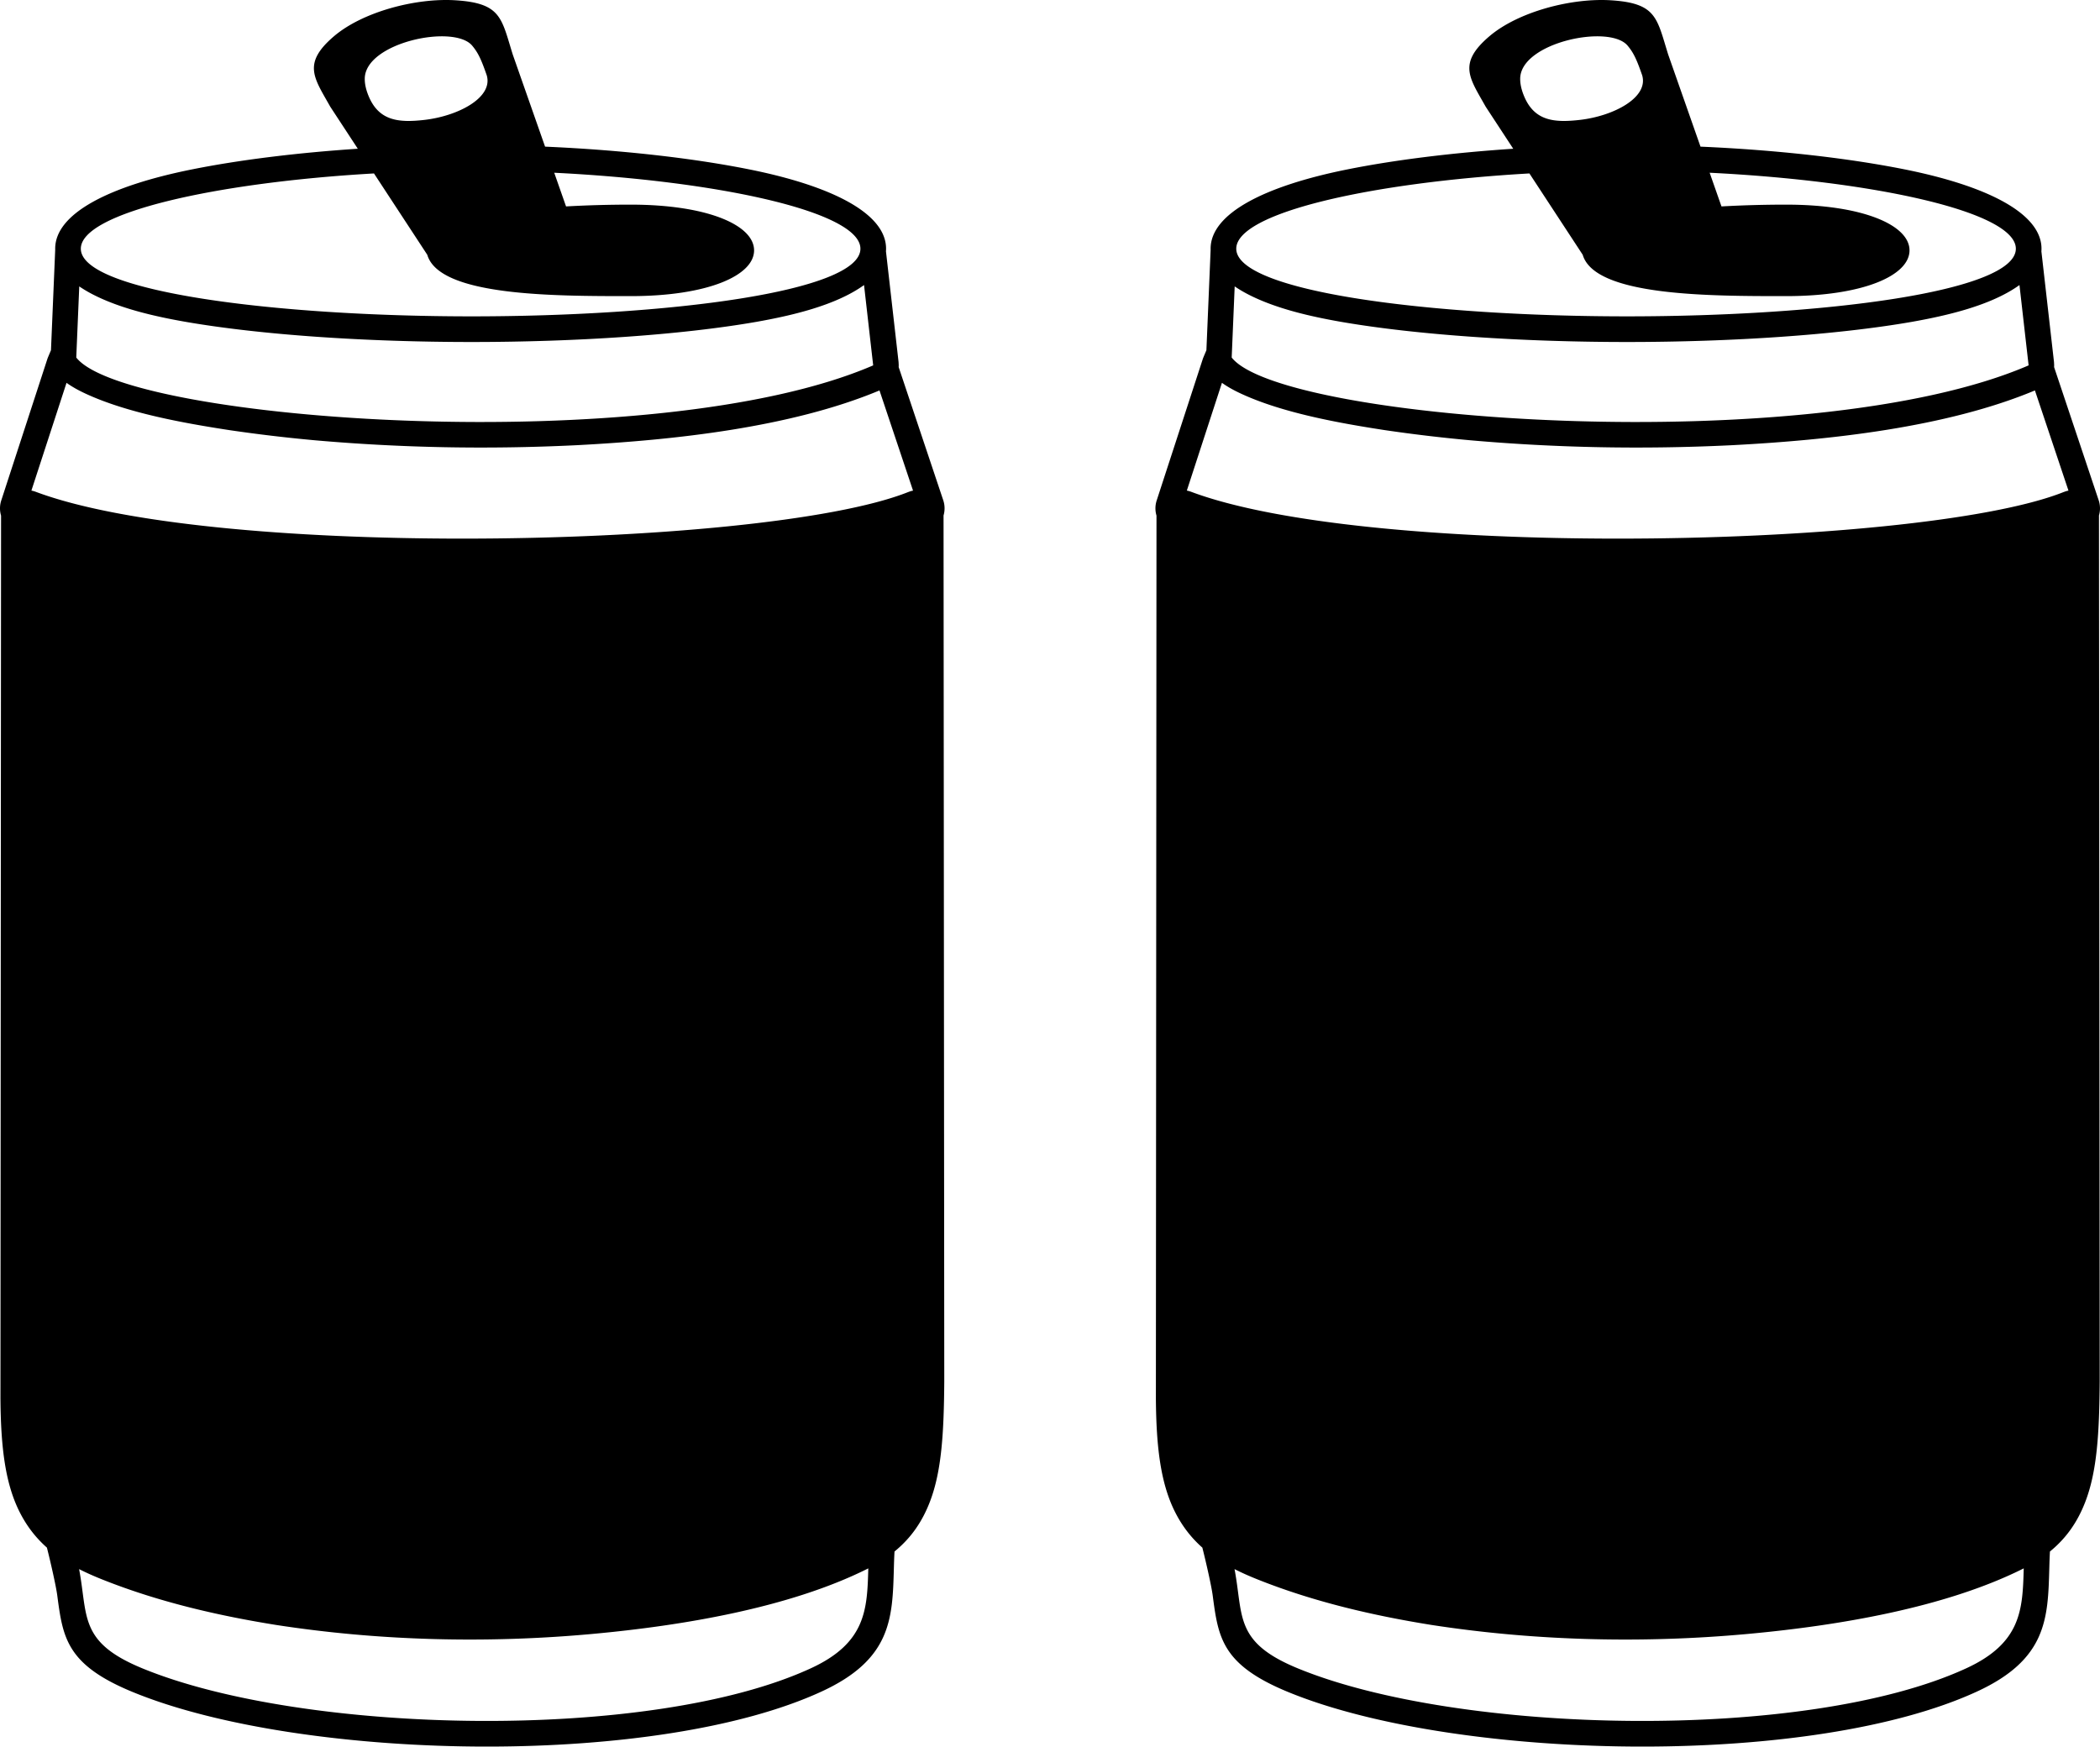 <svg xmlns="http://www.w3.org/2000/svg" shape-rendering="geometricPrecision" text-rendering="geometricPrecision" image-rendering="optimizeQuality" fill-rule="evenodd" clip-rule="evenodd" viewBox="0 0 512 425.882"><path d="M414.599 35.757c18.446.801 35.943 2.776 49.749 5.541 20.126 4.03 33.388 10.723 33.388 19.346 0 .216-.009.429-.025.642l3.088 27.122-.015.002c.04.368.048.736.023 1.1l10.87 32.467a6.209 6.209 0 01.073 3.718l.001.047.177 211.06c-.09 12.612-.647 21.901-3.476 29.306-1.891 4.956-4.639 8.928-8.657 12.208-.086 1.563-.123 2.89-.158 4.183-.334 12.175-.608 22.122-17.629 29.962-19.899 9.167-50.663 13.421-81.57 13.421-32.477 0-65.479-4.698-86.419-13.323-16.123-6.64-16.995-13.242-18.355-23.555-.298-2.253-1.602-8.014-2.521-11.636-2.717-2.409-4.865-5.189-6.561-8.501-3.514-6.861-4.677-15.559-4.766-27.81l.148-215.17-.002-.167a6.21 6.21 0 01.051-3.695l11.281-34.618c.045-.129.558-1.346.839-2.01l1.031-24.515-.005-.238c0-8.623 13.262-15.316 33.389-19.346 11.447-2.292 25.433-4.042 40.393-5.029l-6.716-10.253c-3.932-7.019-6.892-10.503.872-17.147 6.993-5.982 19.94-9.389 29.569-8.804 11.24.688 11.259 4.27 14.052 13.227l7.881 22.465zm-281.705 0c18.446.801 35.943 2.776 49.749 5.541 20.127 4.03 33.389 10.723 33.389 19.346 0 .216-.01.429-.026.642l3.088 27.122-.015.002c.04.368.048.736.023 1.1l10.87 32.467a6.209 6.209 0 01.073 3.718l.001.047.177 211.06c-.09 12.612-.647 21.901-3.476 29.306-1.891 4.956-4.639 8.928-8.657 12.208-.086 1.563-.123 2.89-.158 4.183-.334 12.175-.607 22.122-17.629 29.962-19.899 9.167-50.663 13.421-81.57 13.421-32.477 0-65.479-4.698-86.419-13.323-16.123-6.64-16.994-13.242-18.355-23.555-.298-2.253-1.602-8.014-2.521-11.636-2.717-2.409-4.865-5.189-6.561-8.501C1.363 362.006.2 353.308.111 341.057l.148-215.17-.002-.167a6.21 6.21 0 01.051-3.695l11.281-34.618c.045-.129.558-1.346.839-2.01l1.031-24.515-.005-.238c0-8.623 13.262-15.316 33.389-19.346 11.447-2.292 25.433-4.042 40.393-5.029L80.52 26.016c-3.932-7.019-6.891-10.503.872-17.147 6.993-5.982 19.94-9.389 29.569-8.804 11.24.688 11.259 4.27 14.052 13.227l7.881 22.465zm78.806 346.67l-.364.184c-19.038 9.461-45.001 13.793-66.871 15.8-25.613 2.352-51.895 1.72-77.257-2.205-14.236-2.29-28.506-5.617-41.924-10.932a81.229 81.229 0 01-3.329-1.394 60.626 60.626 0 01-2.669-1.274c2.178 11.517-.098 17.805 15.398 24.188 39.297 16.187 123.904 18.014 163.005 0 13.469-6.204 13.736-14.371 14.011-24.367zm2.707-287.216c-21.632 9.041-50.148 12.095-73.449 13.325l-.351.018-.614.03c-21.09 1.01-42.149.626-63.184-1.223l-.374-.035a379.924 379.924 0 01-20.458-2.438c-11.107-1.706-24.966-4.183-35.141-8.916-1.599-.742-3.169-1.589-4.593-2.606l-.025-.018-8.562 26.275.015.003.017.003.015.004.016.003.047.009.016.003.016.004.016.003.016.004.016.003.015.004.016.004.016.003.063.015.016.004.016.004.016.004.015.004.047.012.016.004.016.004.016.004.015.005.016.004.016.005.016.004.047.013.015.005.017.005.015.004.016.005.015.005.016.004.015.005.017.005.009.003.006.002.016.005.015.005.016.005.016.005.015.005.016.005.031.011.016.005.005.002.011.004.015.005.016.006.047.016.015.006.016.006.016.006.015.005c21.14 7.935 62.606 11.433 104.117 11.433 45.621 0 90.784-4.208 108.717-11.384l.002.006.034-.013.034-.013.033-.013.016-.006.018-.007h.001l.016-.006.016-.007h.001l.016-.005.018-.006v-.001l.016-.006.017-.005.002-.001.015-.006.017-.005.002-.001.015-.005.018-.007h.001l.016-.005.017-.006.002-.001.015-.005.017-.006h.002l.016-.005.017-.005.002-.001.015-.005.017-.006.053-.015.017-.006.002-.001.016-.004.017-.005.002-.001.016-.004.017-.006.003-.001.014-.004.017-.005.003-.001.015-.004.106-.028.018-.005.003-.001.014-.003.071-.018.018-.004.004-.002.014-.002.018-.005.004-.001.013-.002.018-.005.005-.001.013-.003.036-.008.018-.004.005-.001.013-.003.017-.003.006-.002.013-.002.018-.004.005-.001.013-.002.018-.004-8.179-24.43-.027.011zm-79.281-53.09l2.881 8.212a282.548 282.548 0 0115.749-.435c18.729 0 30.096 4.994 30.096 11.153 0 6.161-11.367 11.154-30.096 11.154-18.65 0-46.636.036-49.578-10.075L91.181 42.291C52.545 44.5 19.708 51.88 19.708 60.644c0 10.51 47.447 16.495 95.265 16.495 47.817 0 94.805-5.985 94.805-16.495 0-9.004-34.655-16.546-74.652-18.523zM88.933 19.14c-.019 1.218.255 2.593.875 4.128 2.498 6.216 7.321 6.69 13.648 5.972 8.245-.943 16.833-5.438 15.213-10.89-1.359-3.927-2.118-5.51-3.542-7.216-4.438-5.322-26.064-.775-26.194 8.006zM210.66 69.507l-.045.032c-6.988 5.017-17.874 7.464-26.257 8.951-18.362 3.194-43.798 4.902-69.385 4.902-25.614 0-51.206-1.711-69.695-4.912-7.44-1.303-15.908-3.216-22.652-6.689a31.145 31.145 0 01-3.286-1.945l-.018-.011-.729 17.344c12.268 15.714 141.316 24.813 194.297 1.913l-.7-6.136-1.53-13.449zm282.745 312.92l-.364.184c-19.038 9.461-45.001 13.793-66.871 15.8-25.613 2.352-51.895 1.72-77.257-2.205-14.236-2.29-28.507-5.617-41.924-10.932a81.229 81.229 0 01-3.329-1.394 60.626 60.626 0 01-2.669-1.274c2.177 11.517-.098 17.805 15.397 24.188 39.298 16.187 123.905 18.014 163.006 0 13.469-6.204 13.736-14.371 14.011-24.367zm2.707-287.216c-21.632 9.041-50.148 12.095-73.449 13.325l-.351.018-.614.03c-21.09 1.01-42.15.626-63.184-1.223l-.374-.035a379.803 379.803 0 01-20.458-2.438c-11.107-1.706-24.966-4.183-35.141-8.916-1.599-.742-3.169-1.589-4.593-2.606l-.025-.018-8.562 26.275.015.003.016.003.016.004.016.003.047.009.016.003.016.004.016.003.016.004.015.003.016.004.016.004.016.003.063.015.016.004.016.004.015.004.016.004.047.012.016.004.016.004.016.004.015.005.016.004.016.005.016.004.047.013.015.005.017.005.015.004.016.005.015.005.016.004.015.005.017.005.009.003.006.002.016.005.015.005.016.005.016.005.015.005.016.005.031.011.016.005.005.002.011.004.015.005.016.006.047.016.015.006.016.006.016.006.015.005c21.14 7.935 62.606 11.433 104.117 11.433 45.621 0 90.784-4.208 108.717-11.384l.002.006.034-.013.033-.013.034-.013.016-.006.018-.007.017-.006.016-.007h.001l.016-.005.018-.006v-.001l.016-.006.017-.005.002-.001.015-.006.017-.005.002-.001.015-.005.018-.007h.001l.016-.005.017-.006.002-.001.015-.005.017-.006h.002l.016-.005.017-.005.002-.001.015-.005.017-.006.053-.015.017-.006.002-.001.016-.004.017-.005.002-.001.015-.004.017-.006.003-.001.015-.004.017-.005.003-.001.015-.004.105-.028.019-.005.003-.001.014-.003.071-.018.018-.004.004-.002.014-.002.018-.005.004-.001.013-.002.018-.005.005-.001.013-.003.036-.008.018-.004.005-.001.013-.003.017-.003.006-.002.013-.002.017-.004.006-.001.013-.002.018-.004-8.18-24.43-.026.011zm-79.281-53.09l2.881 8.212a282.548 282.548 0 0115.749-.435c18.729 0 30.096 4.994 30.096 11.153 0 6.161-11.367 11.154-30.096 11.154-18.65 0-46.636.036-49.578-10.075l-12.997-19.839c-38.636 2.209-71.473 9.589-71.473 18.353 0 10.51 47.447 16.495 95.265 16.495 47.817 0 94.805-5.985 94.805-16.495 0-9.004-34.655-16.546-74.652-18.523zM370.637 19.14c-.018 1.218.256 2.593.876 4.128 2.498 6.216 7.321 6.69 13.648 5.972 8.245-.943 16.833-5.438 15.213-10.89-1.359-3.927-2.118-5.51-3.542-7.216-4.438-5.322-26.064-.775-26.195 8.006zm121.728 50.367l-.045.032c-6.988 5.017-17.874 7.464-26.257 8.951-18.362 3.194-43.798 4.902-69.385 4.902-25.614 0-51.206-1.711-69.695-4.912-7.441-1.303-15.908-3.216-22.652-6.689a31.145 31.145 0 01-3.286-1.945l-.018-.011-.729 17.344c12.267 15.714 141.316 24.813 194.297 1.913l-.7-6.136-1.53-13.449z"/></svg>